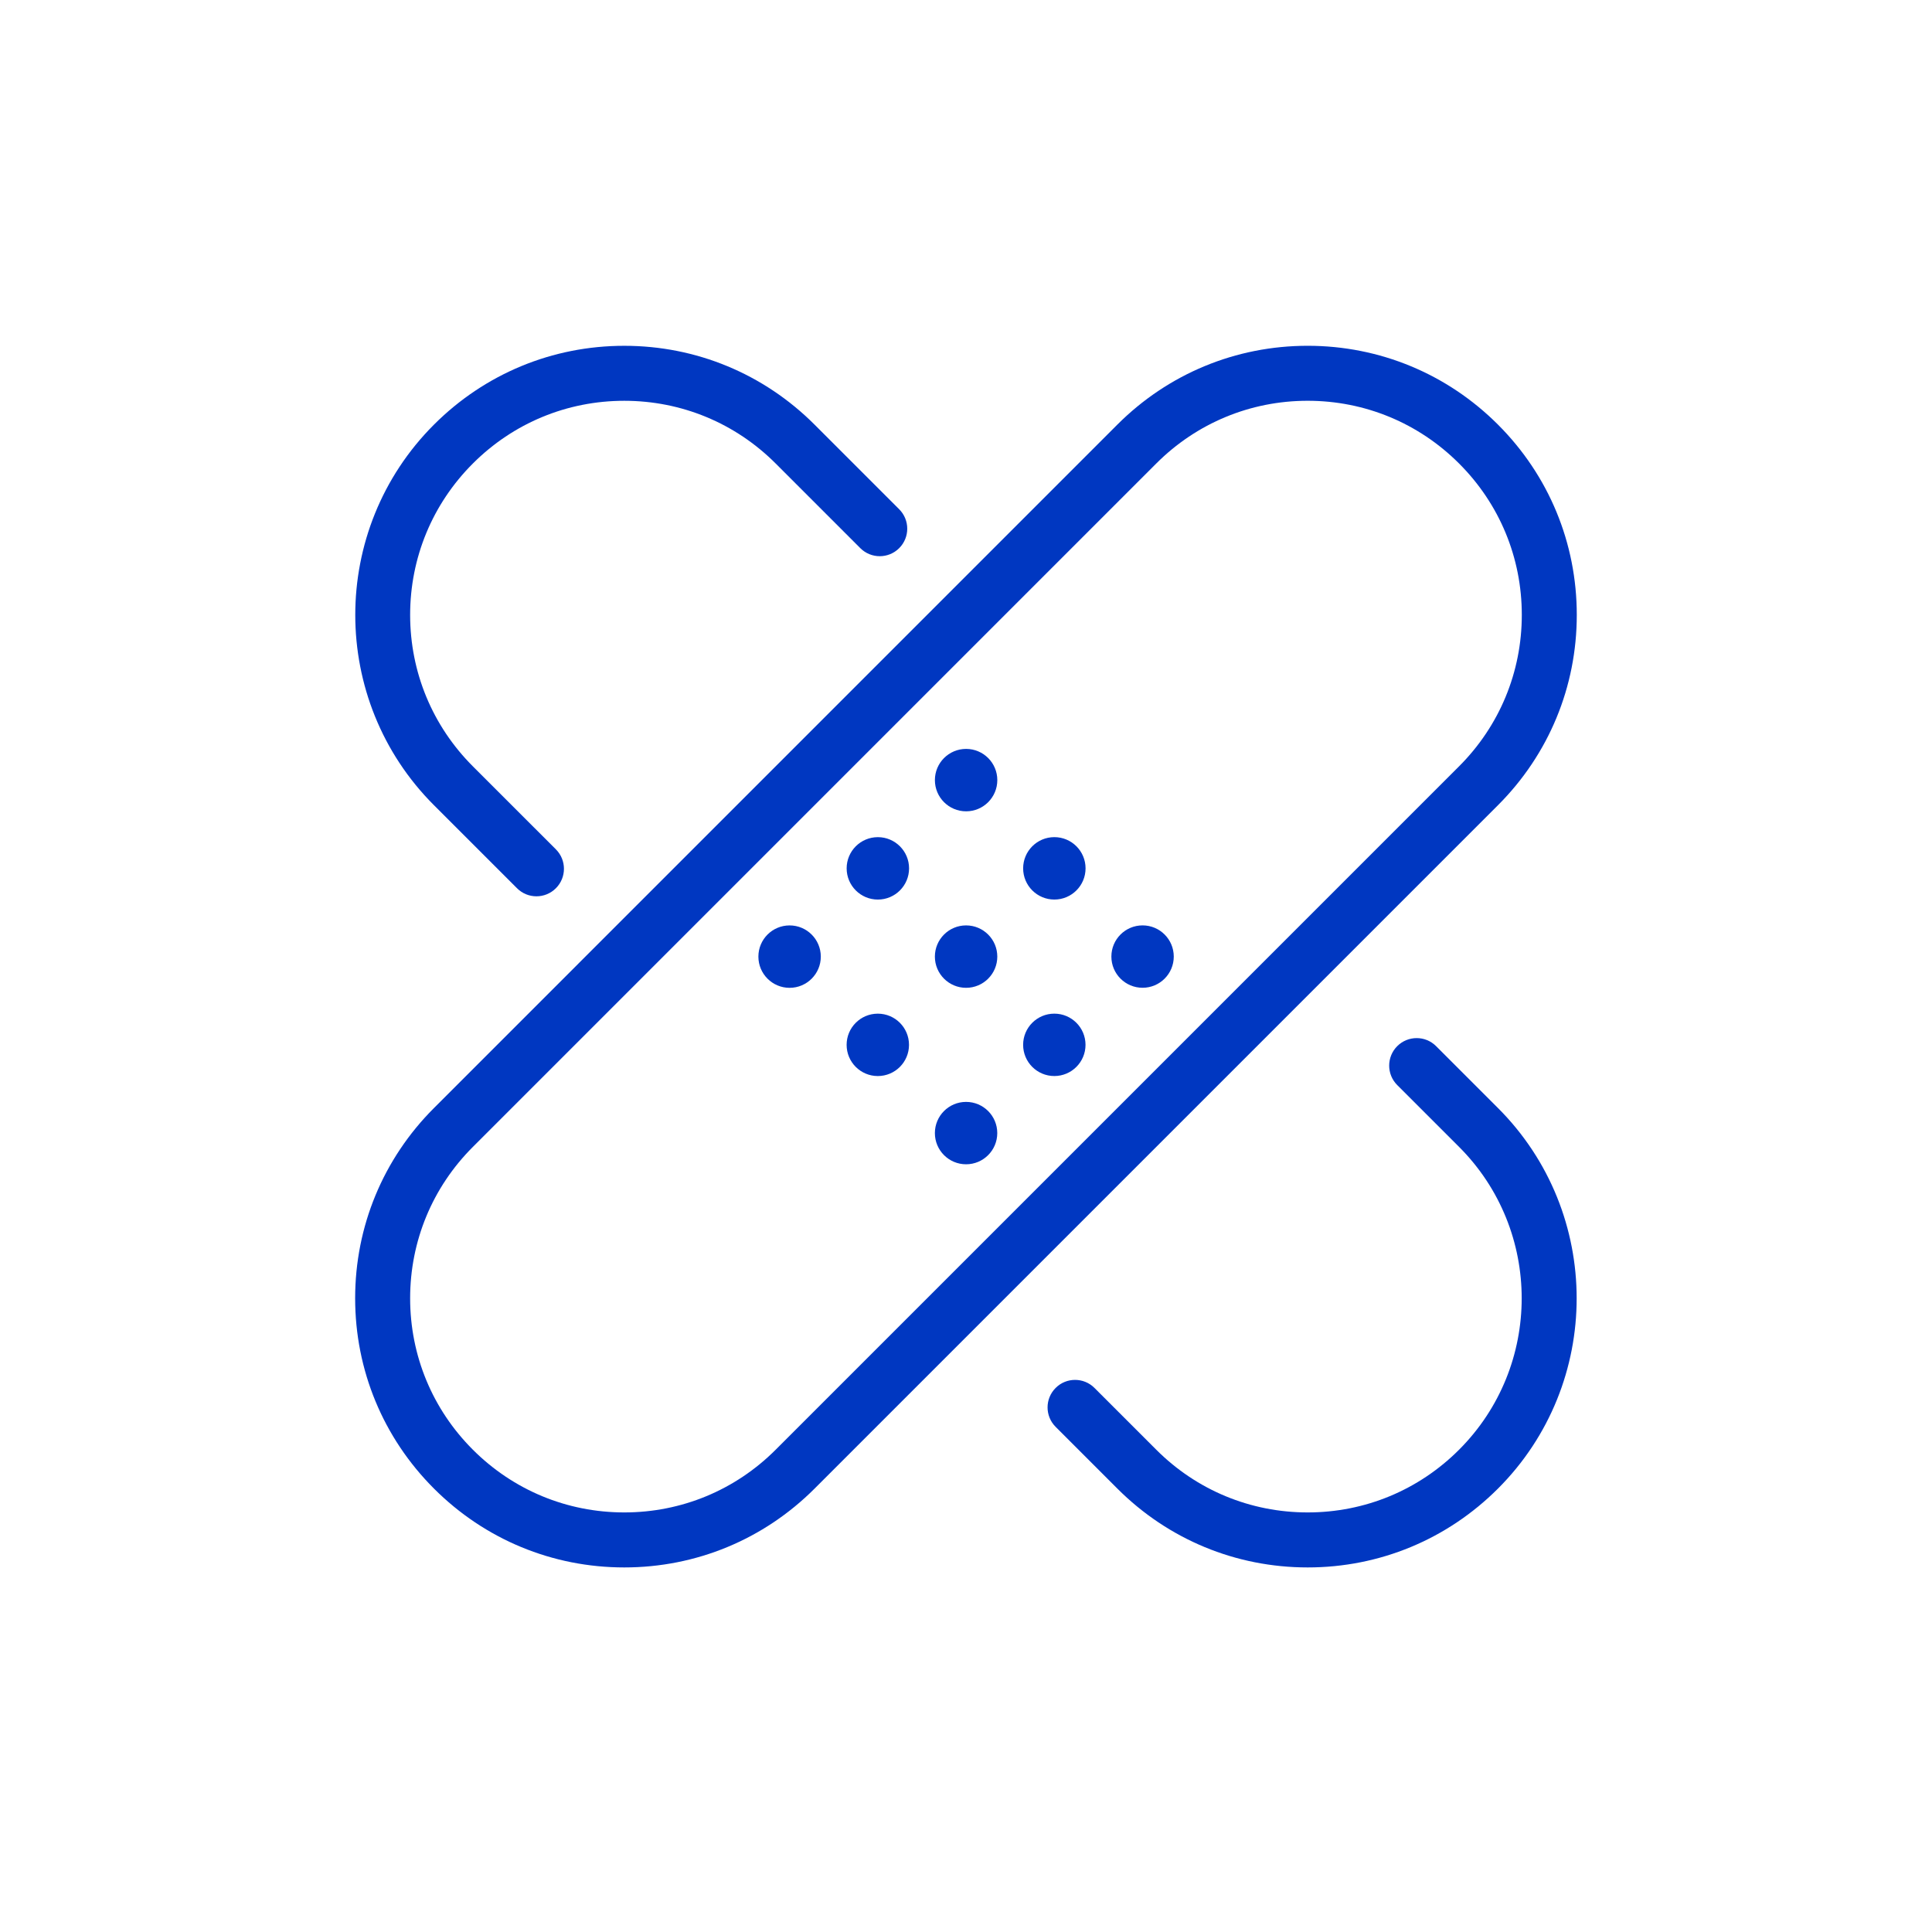 <?xml version="1.0" encoding="utf-8"?>
<!-- Generator: Adobe Illustrator 16.0.0, SVG Export Plug-In . SVG Version: 6.00 Build 0)  -->
<!DOCTYPE svg PUBLIC "-//W3C//DTD SVG 1.1//EN" "http://www.w3.org/Graphics/SVG/1.1/DTD/svg11.dtd">
<svg version="1.1" id="Layer_1" xmlns="http://www.w3.org/2000/svg" xmlns:xlink="http://www.w3.org/1999/xlink" x="0px" y="0px"
	 width="130px" height="130px" viewBox="0 0 130 130" enable-background="new 0 0 130 130" xml:space="preserve">
<g>
	<path fill="#0037C1" d="M42.006,105.469c-4.837,0-9.383-1.884-12.804-5.304c-3.42-3.421-5.305-7.968-5.305-12.805
		c0-4.837,1.884-9.384,5.305-12.804l45.981-45.984c3.422-3.421,7.97-5.305,12.807-5.305s9.385,1.884,12.806,5.305
		c3.42,3.42,5.302,7.967,5.302,12.804c0,4.837-1.883,9.385-5.303,12.805l-45.984,45.984
		C51.391,103.585,46.843,105.469,42.006,105.469z M87.99,26.967c-3.849,0-7.467,1.5-10.189,4.222L31.818,77.173
		c-2.722,2.721-4.221,6.339-4.221,10.187s1.499,7.467,4.222,10.188c2.722,2.721,6.338,4.22,10.187,4.22s7.467-1.499,10.188-4.22
		l45.984-45.984c2.721-2.722,4.221-6.34,4.221-10.189s-1.498-7.466-4.221-10.187C95.458,28.467,91.839,26.967,87.99,26.967z"/>
</g>
<rect x="-0.002" fill="none" width="130" height="130"/>
<g>
	<path fill="#0037C1" d="M36.097,60.31c-0.474,0-0.947-0.18-1.308-0.542l-5.588-5.587c-7.061-7.06-7.061-18.549,0-25.609
		c3.422-3.42,7.968-5.304,12.805-5.304s9.384,1.884,12.805,5.305l5.694,5.694c0.722,0.723,0.722,1.894,0,2.616
		c-0.723,0.723-1.895,0.723-2.617,0l-5.694-5.694c-2.721-2.722-6.339-4.221-10.188-4.221s-7.467,1.499-10.188,4.22
		c-2.722,2.722-4.221,6.34-4.221,10.188s1.499,7.467,4.221,10.189l5.587,5.586c0.722,0.723,0.722,1.894,0,2.616
		C37.044,60.129,36.571,60.31,36.097,60.31z"/>
</g>
<g>
	<path fill="#0037C1" d="M87.991,105.469c-4.838,0-9.385-1.884-12.805-5.304l-4.156-4.157c-0.722-0.722-0.722-1.894,0.001-2.616
		c0.719-0.723,1.894-0.723,2.615,0l4.157,4.156c2.721,2.722,6.339,4.22,10.188,4.22c3.848,0,7.467-1.499,10.187-4.22
		c5.618-5.618,5.618-14.758,0-20.376l-4.162-4.161c-0.721-0.722-0.721-1.894,0-2.617c0.724-0.723,1.896-0.723,2.617,0l4.162,4.162
		c7.06,7.06,7.06,18.548,0.001,25.608C97.375,103.584,92.828,105.469,87.991,105.469z"/>
</g>
<g>
	<circle fill="#0037C1" cx="65.007" cy="52.492" r="2.1"/>
</g>
<g>
	<circle fill="#0037C1" cx="70.945" cy="58.429" r="2.1"/>
</g>
<g>
	<circle fill="#0037C1" cx="76.881" cy="64.366" r="2.099"/>
</g>
<g>
	<circle fill="#0037C1" cx="59.069" cy="58.43" r="2.1"/>
</g>
<g>
	<circle fill="#0037C1" cx="65.006" cy="64.368" r="2.1"/>
</g>
<g>
	<circle fill="#0037C1" cx="70.943" cy="70.305" r="2.099"/>
</g>
<g>
	<circle fill="#0037C1" cx="53.13" cy="64.369" r="2.1"/>
</g>
<g>
	<circle fill="#0037C1" cx="59.066" cy="70.306" r="2.099"/>
</g>
<g>
	<circle fill="#0037C1" cx="65.005" cy="76.243" r="2.099"/>
</g>
</svg>
